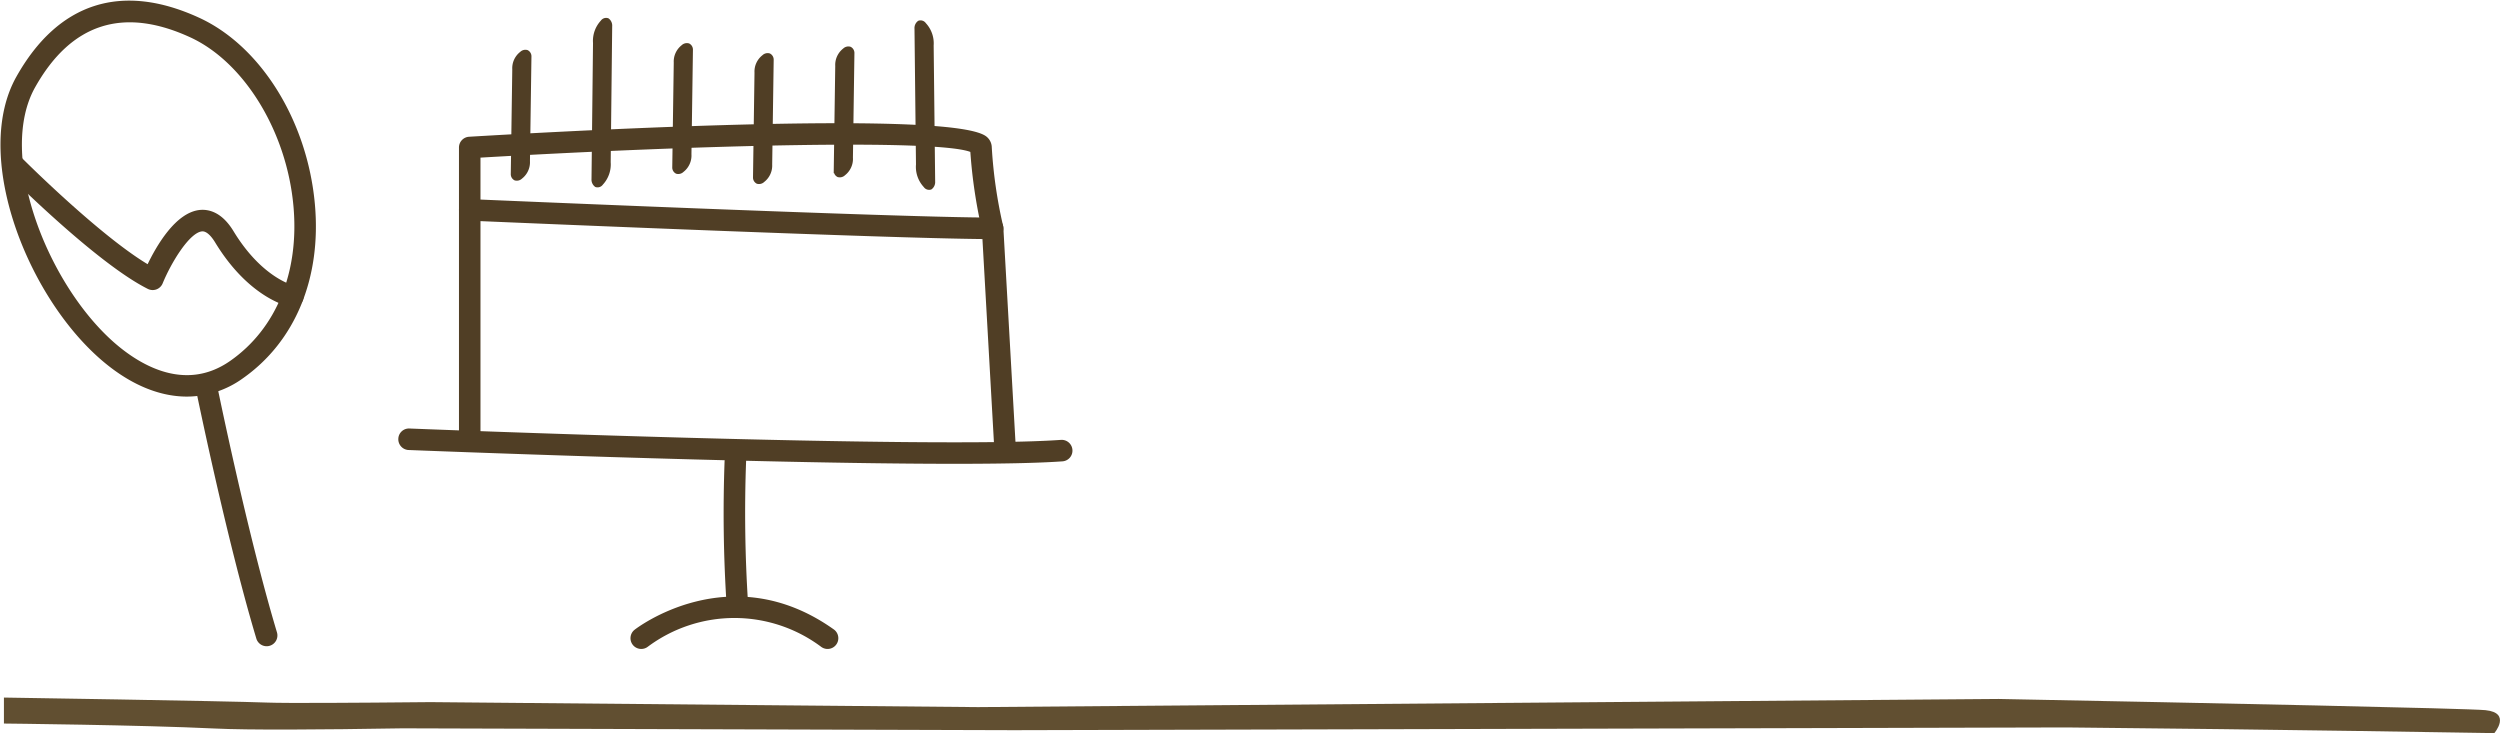 <?xml version="1.0" encoding="UTF-8"?> <svg xmlns="http://www.w3.org/2000/svg" width="300.474" height="88.112" viewBox="0 0 300.474 88.112"><g id="Group_98" data-name="Group 98" transform="translate(-4687.526 -1247.464)"><path id="Path_214" data-name="Path 214" d="M1297.3-306.992c25.114.233,51.424.683,51.424.683s2.091-2.438-1.064-2.759c-2.084-.212-33.169-.856-58.515-1.346l-122.66.98-65.825-.6c-9.407.092-17.381.137-19.526.057-5.439-.2-31.73-.605-31.73-.605v3.123s16.563.171,25.277.595c4.062.2,12.706.147,22.638-.02l73.464.224Z" transform="translate(3638.594 1641.886)" fill="#614f31"></path><g id="Group_84" data-name="Group 84" transform="translate(4735.524 1299.09)"><path id="Path_196" data-name="Path 196" d="M2210.043-699.443c-23.861,0-65.117-1.638-65.625-1.658a1.168,1.168,0,0,1-1.12-1.215,1.153,1.153,0,0,1,1.214-1.12c.625.025,62.629,2.49,78.308,1.367a1.169,1.169,0,0,1,1.249,1.083,1.167,1.167,0,0,1-1.082,1.248C2220.045-699.528,2215.5-699.443,2210.043-699.443Z" transform="translate(-2143.297 703.437)" fill="#503e25" stroke="#503e25" stroke-width="0.25"></path></g><g id="Group_85" data-name="Group 85" transform="translate(4774.629 1301.594)"><path id="Path_197" data-name="Path 197" d="M2178.281-681.669a1.169,1.169,0,0,1-1.165-1.1,170.809,170.809,0,0,1-.232-17.423,1.137,1.137,0,0,1,1.231-1.1,1.166,1.166,0,0,1,1.1,1.231,168.756,168.756,0,0,0,.234,17.156,1.17,1.17,0,0,1-1.1,1.235Z" transform="translate(-2176.767 701.294)" fill="#503e25" stroke="#503e25" stroke-width="0.25"></path></g><g id="Group_86" data-name="Group 86" transform="translate(4763.429 1319.285)"><path id="Path_198" data-name="Path 198" d="M2190.746-680.1a1.166,1.166,0,0,1-.677-.216,17.539,17.539,0,0,0-20.993-.036,1.171,1.171,0,0,1-1.641-.19,1.167,1.167,0,0,1,.187-1.639c.111-.089,11.395-8.864,23.8-.039a1.17,1.17,0,0,1,.273,1.63A1.165,1.165,0,0,1,2190.746-680.1Z" transform="translate(-2167.181 686.152)" fill="#503e25" stroke="#503e25" stroke-width="0.25"></path></g><g id="Group_87" data-name="Group 87" transform="translate(4742.813 1271.525)"><path id="Path_199" data-name="Path 199" d="M2215.029-696.3a1.166,1.166,0,0,1-1.165-1.1l-1.418-25.083c-12.03-.111-52.966-1.837-60.573-2.161V-698.3a1.167,1.167,0,0,1-1.168,1.168,1.167,1.167,0,0,1-1.168-1.168v-27.565a1.165,1.165,0,0,1,.361-.844,1.21,1.21,0,0,1,.858-.324c.514.022,51.491,2.217,62.795,2.217a1.168,1.168,0,0,1,1.166,1.1l1.48,26.177a1.168,1.168,0,0,1-1.1,1.233Z" transform="translate(-2149.536 727.03)" fill="#503e25" stroke="#503e25" stroke-width="0.25"></path></g><g id="Group_88" data-name="Group 88" transform="translate(4742.813 1262.398)"><path id="Path_200" data-name="Path 200" d="M2213.549-721.161a1.168,1.168,0,0,1-1.137-.907,60.712,60.712,0,0,1-1.418-9.534c-3.772-1.61-32.694-.89-59.121.653v6.4a1.168,1.168,0,0,1-1.168,1.168,1.168,1.168,0,0,1-1.168-1.168v-7.5a1.169,1.169,0,0,1,1.1-1.166c13.716-.815,58.734-3.222,62.171.019a1.573,1.573,0,0,1,.518,1.147,56.472,56.472,0,0,0,1.365,9.459,1.169,1.169,0,0,1-.877,1.4A1.2,1.2,0,0,1,2213.549-721.161Z" transform="translate(-2149.536 734.842)" fill="#503e25" stroke="#503e25" stroke-width="0.25"></path></g><g id="Group_32" data-name="Group 32" transform="translate(4749.04 1253.57)"><g id="Path_115" data-name="Path 115"><path id="Path_201" data-name="Path 201" d="M2156.921-729.132l.18-12.594a.7.7,0,0,0-.383-.638.775.775,0,0,0-.761.192,2.367,2.367,0,0,0-.911,2l-.18,12.592a.7.7,0,0,0,.383.639.774.774,0,0,0,.76-.193,2.367,2.367,0,0,0,.912-2Z" transform="translate(-2154.865 742.398)" fill="#503e25" stroke="#503e25" stroke-width="0.25"></path></g></g><g id="Group_32-2" data-name="Group 32" transform="translate(4787.858 1253.17)"><g id="Path_115-2" data-name="Path 115"><path id="Path_202" data-name="Path 202" d="M2190.147-729.476l.18-12.593a.7.7,0,0,0-.383-.638.776.776,0,0,0-.761.19,2.371,2.371,0,0,0-.911,2l-.181,12.592a.7.7,0,0,0,.384.639.775.775,0,0,0,.761-.193,2.37,2.37,0,0,0,.913-2Z" transform="translate(-2188.091 742.741)" fill="#503e25" stroke="#503e25" stroke-width="0.25"></path></g></g><g id="Group_32-3" data-name="Group 32" transform="translate(4778.154 1253.971)"><g id="Path_115-3" data-name="Path 115"><path id="Path_203" data-name="Path 203" d="M2181.841-728.789l.18-12.594a.7.7,0,0,0-.383-.638.776.776,0,0,0-.762.192,2.367,2.367,0,0,0-.911,2l-.18,12.592a.7.7,0,0,0,.383.64.777.777,0,0,0,.76-.194,2.365,2.365,0,0,0,.912-2Z" transform="translate(-2179.785 742.055)" fill="#503e25" stroke="#503e25" stroke-width="0.25"></path></g></g><g id="Group_32-4" data-name="Group 32" transform="translate(4768.449 1252.769)"><g id="Path_115-4" data-name="Path 115"><path id="Path_204" data-name="Path 204" d="M2173.534-729.819l.18-12.595a.7.7,0,0,0-.383-.637.778.778,0,0,0-.762.19,2.372,2.372,0,0,0-.911,2l-.18,12.592a.7.7,0,0,0,.383.639.774.774,0,0,0,.761-.193,2.371,2.371,0,0,0,.914-2Z" transform="translate(-2171.478 743.084)" fill="#503e25" stroke="#503e25" stroke-width="0.25"></path></g></g><g id="Group_32-5" data-name="Group 32" transform="translate(4758.744 1249.733)"><g id="Path_115-5" data-name="Path 115"><path id="Path_205" data-name="Path 205" d="M2165.227-728.444l.18-16.366a.937.937,0,0,0-.383-.827.652.652,0,0,0-.761.248,3.455,3.455,0,0,0-.911,2.6l-.181,16.364a.951.951,0,0,0,.385.831.654.654,0,0,0,.76-.251,3.447,3.447,0,0,0,.912-2.6Z" transform="translate(-2163.171 745.683)" fill="#503e25" stroke="#503e25" stroke-width="0.25"></path></g></g><g id="Group_32-6" data-name="Group 32" transform="translate(4797.563 1250.031)"><g id="Path_115-6" data-name="Path 115"><path id="Path_206" data-name="Path 206" d="M2196.578-728.189l-.18-16.366a.942.942,0,0,1,.383-.828.654.654,0,0,1,.76.249,3.452,3.452,0,0,1,.912,2.6l.18,16.362a.954.954,0,0,1-.384.832.655.655,0,0,1-.761-.251,3.449,3.449,0,0,1-.913-2.6Z" transform="translate(-2196.398 745.428)" fill="#503e25" stroke="#503e25" stroke-width="0.25"></path></g></g><g id="Group_93" data-name="Group 93" transform="translate(4687.71 1247.665)"><path id="Path_211" data-name="Path 211" d="M2242.774-700.969a11.4,11.4,0,0,0,6.62-2.152c6.285-4.4,9.433-12,8.632-20.848-.9-9.952-6.464-18.914-13.847-22.3h0c-9.273-4.256-16.81-1.823-21.794,7.038-5.175,9.2.969,25.547,9.709,33.468C2235.6-702.584,2239.277-700.969,2242.774-700.969Zm.431-43.178c6.542,3,11.681,11.386,12.494,20.388.723,7.993-2.064,14.817-7.646,18.722-5.738,4.013-11.477.181-14.389-2.459-7.935-7.191-13.827-22.441-9.243-30.59,4.357-7.744,10.676-9.781,18.783-6.061Z" transform="translate(-2220.49 748.309)" fill="#503e25" stroke="#503e25" stroke-width="0.25"></path></g><g id="Group_94" data-name="Group 94" transform="translate(4711.143 1292.687)"><path id="Path_212" data-name="Path 212" d="M2232.88-677.452a1.163,1.163,0,0,0,.335-.05,1.169,1.169,0,0,0,.784-1.455c-3.575-11.9-7.2-29.7-7.238-29.88a1.165,1.165,0,0,0-1.377-.912,1.17,1.17,0,0,0-.914,1.378c.037.18,3.685,18.081,7.29,30.087A1.169,1.169,0,0,0,2232.88-677.452Z" transform="translate(-2224.448 709.774)" fill="#503e25" stroke="#503e25" stroke-width="0.25"></path></g><g id="Group_95" data-name="Group 95" transform="translate(4688.152 1266.268)"><path id="Path_213" data-name="Path 213" d="M2256.326-714.4a1.168,1.168,0,0,0,1.149-.966,1.169,1.169,0,0,0-.938-1.352c-.088-.017-3.951-.862-7.456-6.628-1.343-2.207-2.839-2.568-3.858-2.491-2.9.231-5.236,4.347-6.3,6.579-5.892-3.492-15.083-12.683-15.181-12.783a1.169,1.169,0,0,0-1.652,0,1.17,1.17,0,0,0,0,1.652c.436.438,10.76,10.76,16.866,13.814a1.175,1.175,0,0,0,.933.048,1.174,1.174,0,0,0,.671-.652c1.014-2.477,3.256-6.2,4.846-6.326.654-.051,1.278.719,1.677,1.375,4.122,6.78,8.838,7.679,9.038,7.714A1.209,1.209,0,0,0,2256.326-714.4Z" transform="translate(-2221.752 732.386)" fill="#503e25" stroke="#503e25" stroke-width="0.25"></path></g></g></svg> 